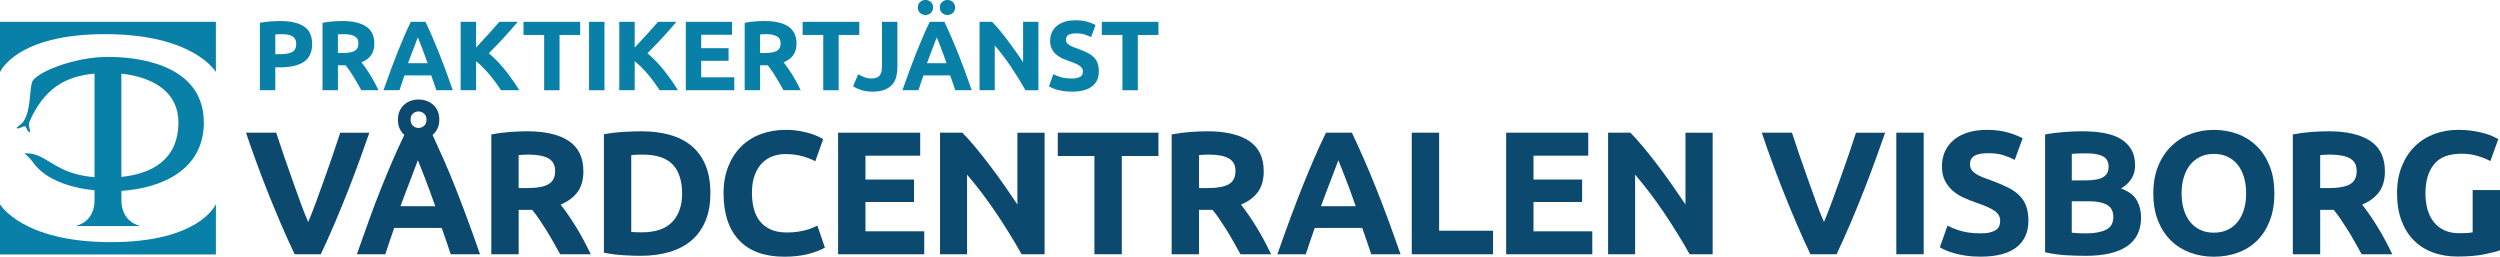 <?xml version="1.0" encoding="UTF-8"?>
<svg id="Layer_2" data-name="Layer 2" xmlns="http://www.w3.org/2000/svg" viewBox="0 0 1353.75 139.01">
  <defs>
    <style>
      .cls-1 {
        fill: #0b496e;
      }

      .cls-2 {
        fill: #0980a7;
      }
    </style>
  </defs>
  <g id="Layer_1-2" data-name="Layer 1">
    <g>
      <path class="cls-2" d="m56.87,18.49c48.02,0,59.85,20.28,59.85,20.28h.18V11.82H0v26.95h.19s8.67-20.28,56.69-20.28Z"/>
      <path class="cls-2" d="m60.04,131.12C12.02,131.12.19,110.83.19,110.83h-.19v26.97h116.91v-26.97h-.18s-8.66,20.29-56.69,20.29Z"/>
      <path class="cls-2" d="m110.37,66.29c0-28.09-28.84-35.46-51.92-35.48-18.94-.01-39.58,8.78-41.09,13.69-1.52,4.91-.53,14.61-4.5,21.07-1.24,2.02-4.46,3.38-3.63,3.91.82.55,3.61-1.42,4.38-1.07.77.35,1.32,3.31,2.41,3.09,1.09-.23-1.19-3.14,0-5.8,7.75-17.27,18.63-24.3,35.17-25.85v56.1c-3.8-.3-7.6-.92-11.97-2.29-12-3.79-16.44-11.09-25.58-10.59-.51.02-.43.15-.15.3,1.55,1.09,2.99,2.66,4.38,4.51,6.56,9.42,20.23,13.84,33.33,15.19v5.06c0,9.11-5.29,12.96-9.82,14.11v.18h34.18v-.18c-4.53-1.15-9.82-5.01-9.82-14.11v-4.77c21.78-1.43,44.65-11.3,44.65-37.07Zm-13.77.64c-.33,19.89-14.76,27.17-30.88,28.87v-55.92c13.48,1.43,31.19,7.63,30.88,27.05Z"/>
    </g>
    <g>
      <path class="cls-2" d="m151.86,11.39c5.52,0,9.77.97,12.72,2.91,2.96,1.94,4.44,5.12,4.44,9.54s-1.5,7.67-4.49,9.65c-2.99,1.98-7.27,2.97-12.83,2.97h-2.62v12.4h-8.34V12.35c1.82-.36,3.74-.61,5.77-.75,2.03-.14,3.81-.21,5.35-.21Zm.53,7.11c-.61,0-1.2.02-1.79.05-.59.04-1.1.07-1.52.11v10.69h2.62c2.89,0,5.06-.39,6.52-1.18,1.46-.78,2.19-2.25,2.19-4.38,0-1.03-.19-1.89-.56-2.57-.37-.68-.91-1.22-1.6-1.63-.7-.41-1.54-.69-2.54-.85-1-.16-2.1-.24-3.31-.24Z"/>
      <path class="cls-2" d="m185.49,11.39c5.56,0,9.82.99,12.78,2.97,2.96,1.98,4.44,5.05,4.44,9.22,0,2.6-.6,4.71-1.79,6.34-1.19,1.62-2.91,2.9-5.16,3.82.75.93,1.53,1.99,2.35,3.18.82,1.19,1.63,2.44,2.43,3.74.8,1.3,1.58,2.66,2.33,4.06.75,1.41,1.44,2.79,2.09,4.14h-9.32c-.68-1.21-1.37-2.44-2.07-3.69-.7-1.25-1.41-2.46-2.15-3.64-.73-1.18-1.46-2.29-2.17-3.34-.72-1.05-1.43-2-2.15-2.86h-4.12v13.53h-8.34V12.35c1.82-.36,3.7-.61,5.64-.75,1.94-.14,3.68-.21,5.21-.21Zm.48,7.11c-.61,0-1.15.02-1.63.05-.48.04-.94.07-1.36.11v10.05h2.35c3.14,0,5.38-.39,6.74-1.18,1.35-.78,2.03-2.12,2.03-4.01s-.69-3.11-2.06-3.88c-1.37-.77-3.4-1.15-6.07-1.15Z"/>
      <path class="cls-2" d="m236.27,48.86c-.41-1.29-.86-2.61-1.33-3.97s-.95-2.71-1.42-4.05h-14.47c-.47,1.35-.94,2.71-1.41,4.06-.47,1.36-.91,2.68-1.31,3.95h-8.66c1.39-3.99,2.72-7.68,3.97-11.07,1.25-3.39,2.48-6.58,3.67-9.57,1.2-2.99,2.38-5.84,3.54-8.53,1.16-2.69,2.37-5.32,3.62-7.89h7.91c1.22,2.57,2.42,5.19,3.6,7.89,1.18,2.69,2.37,5.53,3.57,8.53,1.2,2.99,2.43,6.19,3.68,9.57,1.25,3.39,2.58,7.08,3.97,11.07h-8.93Zm-10.02-28.66c-.19.54-.46,1.27-.82,2.2-.36.93-.77,2-1.22,3.21s-.97,2.55-1.54,4.01c-.57,1.46-1.14,2.99-1.72,4.59h10.59c-.57-1.61-1.12-3.14-1.65-4.61-.53-1.46-1.04-2.8-1.51-4.02-.48-1.21-.9-2.28-1.26-3.21-.36-.92-.65-1.65-.87-2.18Z"/>
      <path class="cls-2" d="m271.27,48.86c-.75-1.21-1.64-2.51-2.65-3.91-1.02-1.4-2.12-2.81-3.29-4.23-1.18-1.42-2.41-2.79-3.69-4.09-1.29-1.3-2.57-2.46-3.86-3.46v15.69h-8.34V11.82h8.34v13.92c2.14-2.25,4.32-4.61,6.54-7.07,2.21-2.46,4.26-4.74,6.13-6.86h9.9c-2.52,3-5.06,5.89-7.61,8.66-2.55,2.77-5.24,5.56-8.06,8.37,2.96,2.47,5.82,5.4,8.58,8.8,2.75,3.39,5.4,7.13,7.94,11.22h-9.92Z"/>
      <path class="cls-2" d="m314.17,11.82v7.11h-11.17v29.94h-8.34v-29.94h-11.17v-7.11h30.69Z"/>
      <path class="cls-2" d="m318.98,11.82h8.34v37.05h-8.34V11.82Z"/>
      <path class="cls-2" d="m357.18,48.86c-.75-1.21-1.64-2.51-2.65-3.91-1.02-1.4-2.12-2.81-3.29-4.23-1.18-1.42-2.41-2.79-3.69-4.09-1.29-1.3-2.57-2.46-3.86-3.46v15.69h-8.34V11.82h8.34v13.92c2.14-2.25,4.32-4.61,6.54-7.07,2.21-2.46,4.26-4.74,6.13-6.86h9.9c-2.52,3-5.06,5.89-7.61,8.66-2.55,2.77-5.24,5.56-8.06,8.37,2.96,2.47,5.82,5.4,8.58,8.8,2.75,3.39,5.4,7.13,7.94,11.22h-9.92Z"/>
      <path class="cls-2" d="m371.37,48.86V11.82h25.02v7h-16.68v7.27h14.81v6.84h-14.81v8.93h17.91v7h-26.25Z"/>
      <path class="cls-2" d="m414.09,11.39c5.56,0,9.82.99,12.78,2.97,2.96,1.98,4.44,5.05,4.44,9.22,0,2.6-.6,4.71-1.79,6.34-1.19,1.62-2.91,2.9-5.16,3.82.75.93,1.53,1.99,2.35,3.18.82,1.19,1.63,2.44,2.43,3.74.8,1.3,1.58,2.66,2.33,4.06.75,1.41,1.44,2.79,2.09,4.14h-9.32c-.68-1.21-1.37-2.44-2.07-3.69-.7-1.25-1.41-2.46-2.15-3.64-.73-1.18-1.46-2.29-2.17-3.34-.72-1.05-1.43-2-2.15-2.86h-4.12v13.53h-8.34V12.35c1.82-.36,3.7-.61,5.64-.75,1.94-.14,3.68-.21,5.21-.21Zm.48,7.11c-.61,0-1.15.02-1.63.05-.48.04-.94.07-1.36.11v10.05h2.35c3.14,0,5.38-.39,6.74-1.18,1.35-.78,2.03-2.12,2.03-4.01s-.69-3.11-2.06-3.88c-1.37-.77-3.4-1.15-6.07-1.15Z"/>
      <path class="cls-2" d="m465.31,11.82v7.11h-11.17v29.94h-8.34v-29.94h-11.17v-7.11h30.69Z"/>
      <path class="cls-2" d="m485.94,36.41c0,1.82-.21,3.53-.61,5.13-.41,1.6-1.12,3-2.14,4.2s-2.39,2.14-4.12,2.83c-1.73.69-3.91,1.04-6.55,1.04-2.42,0-4.51-.29-6.25-.88-1.75-.59-3.19-1.27-4.33-2.06l2.78-6.47c1.03.61,2.14,1.14,3.31,1.6s2.46.69,3.85.69c2.03,0,3.49-.5,4.38-1.5.89-1,1.34-2.67,1.34-5.03V11.82h8.34v24.59Z"/>
      <path class="cls-2" d="m517.27,48.86c-.41-1.29-.86-2.61-1.33-3.97s-.95-2.71-1.42-4.05h-14.47c-.47,1.35-.94,2.71-1.41,4.06-.47,1.36-.91,2.68-1.31,3.95h-8.66c1.39-3.99,2.72-7.68,3.97-11.07,1.25-3.39,2.48-6.58,3.67-9.57,1.2-2.99,2.38-5.84,3.54-8.53,1.16-2.69,2.37-5.32,3.62-7.89h7.91c1.22,2.57,2.42,5.19,3.6,7.89,1.18,2.69,2.37,5.53,3.57,8.53,1.2,2.99,2.43,6.19,3.68,9.57,1.25,3.39,2.58,7.08,3.97,11.07h-8.93Zm-16.14-40.74c-1.11,0-2.07-.36-2.89-1.1-.82-.73-1.23-1.72-1.23-2.97s.41-2.24,1.23-2.97c.82-.73,1.78-1.1,2.89-1.1s2.07.37,2.89,1.1c.82.73,1.23,1.72,1.23,2.97s-.41,2.24-1.23,2.97c-.82.73-1.78,1.1-2.89,1.1Zm6.12,12.08c-.19.54-.46,1.27-.82,2.2-.36.93-.77,2-1.22,3.21s-.97,2.55-1.54,4.01c-.57,1.46-1.14,2.99-1.72,4.59h10.59c-.57-1.61-1.12-3.14-1.65-4.61-.53-1.46-1.04-2.8-1.51-4.02-.48-1.21-.9-2.28-1.26-3.21-.36-.92-.65-1.65-.87-2.18Zm5.8-12.08c-1.11,0-2.07-.36-2.89-1.1-.82-.73-1.23-1.72-1.23-2.97s.41-2.24,1.23-2.97c.82-.73,1.78-1.1,2.89-1.1s2.07.37,2.89,1.1c.82.73,1.23,1.72,1.23,2.97s-.41,2.24-1.23,2.97c-.82.73-1.78,1.1-2.89,1.1Z"/>
      <path class="cls-2" d="m555.28,48.86c-2.39-4.24-4.97-8.43-7.75-12.56-2.78-4.13-5.74-8.04-8.87-11.71v24.27h-8.23V11.82h6.79c1.18,1.18,2.48,2.62,3.9,4.33,1.43,1.71,2.88,3.54,4.36,5.48,1.48,1.94,2.95,3.96,4.41,6.04,1.46,2.09,2.83,4.09,4.12,6.02V11.82h8.29v37.05h-7Z"/>
      <path class="cls-2" d="m580.41,42.5c1.18,0,2.15-.1,2.91-.29.77-.2,1.38-.46,1.84-.8.46-.34.78-.74.96-1.2.18-.46.27-.98.27-1.55,0-1.21-.57-2.22-1.71-3.02-1.14-.8-3.1-1.67-5.88-2.59-1.21-.43-2.42-.92-3.64-1.47-1.21-.55-2.3-1.25-3.26-2.08-.96-.84-1.75-1.85-2.35-3.05-.61-1.19-.91-2.65-.91-4.36s.32-3.25.96-4.62,1.55-2.54,2.73-3.5c1.18-.96,2.6-1.7,4.28-2.22,1.67-.52,3.56-.78,5.67-.78,2.49,0,4.65.27,6.47.8,1.82.53,3.31,1.12,4.49,1.76l-2.41,6.58c-1.03-.53-2.18-1.01-3.45-1.42-1.27-.41-2.79-.62-4.57-.62-2,0-3.43.28-4.3.83-.87.55-1.31,1.4-1.31,2.54,0,.68.16,1.25.48,1.71s.78.88,1.36,1.26c.59.37,1.26.71,2.03,1.02.77.3,1.61.61,2.54.94,1.92.71,3.6,1.42,5.03,2.11,1.43.69,2.61,1.51,3.56,2.43.94.93,1.65,2.01,2.11,3.26.46,1.25.7,2.76.7,4.54,0,3.46-1.21,6.14-3.64,8.05-2.42,1.91-6.08,2.86-10.96,2.86-1.64,0-3.12-.1-4.44-.29-1.32-.2-2.49-.44-3.5-.72-1.02-.29-1.89-.59-2.62-.91-.73-.32-1.35-.62-1.84-.91l2.35-6.63c1.1.61,2.47,1.15,4.09,1.63,1.62.48,3.61.72,5.96.72Z"/>
      <path class="cls-2" d="m627.3,11.82v7.11h-11.17v29.94h-8.34v-29.94h-11.17v-7.11h30.69Z"/>
    </g>
    <g>
      <path class="cls-1" d="m159.54,137.68c-2.62-5.53-5.21-11.27-7.75-17.22-2.55-5.95-4.97-11.83-7.26-17.65-2.29-5.82-4.4-11.39-6.33-16.71-1.92-5.32-3.59-10.07-4.98-14.25h16.34c1.23,3.81,2.6,7.92,4.11,12.31,1.51,4.39,3.05,8.78,4.61,13.14,1.56,4.37,3.06,8.55,4.5,12.55s2.81,7.45,4.12,10.36c1.24-2.89,2.59-6.33,4.06-10.33,1.47-4,2.98-8.18,4.55-12.54,1.56-4.36,3.1-8.74,4.61-13.14,1.51-4.39,2.88-8.51,4.12-12.34h15.78c-1.48,4.2-3.17,8.96-5.09,14.27-1.92,5.31-4.02,10.88-6.3,16.71-2.28,5.83-4.68,11.72-7.22,17.67-2.53,5.95-5.1,11.68-7.71,17.19h-14.13Z"/>
      <path class="cls-1" d="m244.06,137.68c-.73-2.29-1.52-4.64-2.36-7.05-.84-2.41-1.68-4.81-2.52-7.2h-25.71c-.83,2.4-1.67,4.81-2.5,7.22-.84,2.41-1.61,4.76-2.33,7.03h-15.39c2.41-6.9,4.69-13.31,6.85-19.24,2.16-5.92,4.28-11.5,6.37-16.72,2.09-5.23,4.15-10.18,6.18-14.87,2.03-4.69,4.12-9.28,6.28-13.77-1.05-.95-1.89-2.11-2.51-3.47-.62-1.36-.93-2.96-.93-4.8s.3-3.34.9-4.7c.6-1.36,1.42-2.5,2.47-3.42,1.04-.92,2.23-1.62,3.56-2.09,1.33-.48,2.72-.71,4.18-.71s2.96.24,4.32.71c1.36.47,2.56,1.17,3.61,2.09,1.04.92,1.87,2.06,2.47,3.42.6,1.36.9,2.93.9,4.7s-.34,3.45-1.01,4.85c-.68,1.39-1.56,2.53-2.65,3.42,2.09,4.5,4.17,9.09,6.23,13.77,2.06,4.69,4.12,9.64,6.19,14.87,2.06,5.22,4.19,10.8,6.38,16.72,2.19,5.92,4.49,12.33,6.9,19.24h-15.87Zm-17.8-50.92c-.33.96-.81,2.26-1.45,3.9-.64,1.65-1.36,3.55-2.17,5.71-.81,2.16-1.72,4.53-2.73,7.12-1,2.59-2.03,5.31-3.06,8.16h18.83c-1.01-2.85-1.98-5.58-2.93-8.18-.94-2.6-1.84-4.98-2.69-7.14-.85-2.16-1.59-4.06-2.24-5.7-.64-1.64-1.16-2.93-1.55-3.87Zm4.7-21.95c0-1.46-.45-2.56-1.34-3.32-.9-.76-1.92-1.14-3.07-1.14-1.07,0-2.04.38-2.91,1.14-.88.76-1.31,1.87-1.31,3.32s.44,2.57,1.33,3.33c.89.76,1.87,1.14,2.94,1.14,1.14,0,2.15-.38,3.04-1.14.89-.76,1.33-1.87,1.33-3.33Z"/>
      <path class="cls-1" d="m285.3,71.08c9.88,0,17.45,1.76,22.71,5.27,5.26,3.51,7.89,8.98,7.89,16.39,0,4.62-1.06,8.38-3.18,11.26-2.12,2.88-5.18,5.15-9.17,6.79,1.33,1.65,2.72,3.53,4.18,5.65,1.46,2.12,2.9,4.34,4.32,6.65,1.43,2.31,2.8,4.72,4.13,7.22,1.33,2.5,2.57,4.96,3.71,7.36h-16.57c-1.21-2.15-2.43-4.34-3.67-6.55-1.24-2.22-2.51-4.37-3.81-6.46s-2.59-4.07-3.86-5.94c-1.27-1.87-2.54-3.56-3.81-5.08h-7.31v24.04h-14.82v-64.88c3.23-.63,6.57-1.08,10.02-1.33,3.45-.25,6.54-.38,9.26-.38Zm.86,12.63c-1.08,0-2.04.03-2.9.09-.85.06-1.66.13-2.42.19v17.86h4.18c5.57,0,9.56-.7,11.97-2.09,2.41-1.39,3.61-3.77,3.61-7.12s-1.22-5.53-3.66-6.89c-2.44-1.36-6.03-2.04-10.78-2.04Z"/>
      <path class="cls-1" d="m384.67,104.71c0,5.7-.89,10.67-2.66,14.92-1.77,4.24-4.29,7.76-7.55,10.54-3.26,2.79-7.24,4.88-11.92,6.27-4.69,1.39-9.94,2.09-15.77,2.09-2.66,0-5.76-.11-9.31-.33-3.55-.22-7.03-.68-10.45-1.38v-64.12c3.42-.63,6.98-1.06,10.69-1.28,3.71-.22,6.89-.33,9.55-.33,5.64,0,10.75.63,15.34,1.9,4.59,1.27,8.53,3.26,11.83,5.98,3.29,2.72,5.83,6.21,7.6,10.45,1.77,4.24,2.66,9.34,2.66,15.29Zm-42.85,20.9c.7.06,1.5.11,2.42.14.92.03,2.01.05,3.28.05,7.41,0,12.9-1.87,16.48-5.6,3.58-3.74,5.37-8.9,5.37-15.49s-1.71-12.13-5.13-15.67c-3.42-3.55-8.83-5.32-16.24-5.32-1.01,0-2.06.02-3.14.05-1.08.03-2.09.11-3.04.24v41.61Z"/>
      <path class="cls-1" d="m424.67,139.01c-10.7,0-18.86-2.98-24.46-8.93-5.6-5.95-8.41-14.41-8.41-25.37,0-5.45.85-10.31,2.56-14.58,1.71-4.28,4.05-7.89,7.03-10.83,2.98-2.95,6.52-5.18,10.64-6.7,4.12-1.52,8.58-2.28,13.4-2.28,2.79,0,5.32.21,7.6.62,2.28.41,4.27.89,5.98,1.42,1.71.54,3.14,1.09,4.28,1.66,1.14.57,1.96,1.01,2.47,1.33l-4.27,11.97c-2.03-1.08-4.39-2-7.08-2.75-2.69-.76-5.75-1.14-9.17-1.14-2.28,0-4.51.38-6.7,1.14-2.19.76-4.12,1.98-5.8,3.66s-3.02,3.85-4.04,6.51c-1.01,2.66-1.52,5.89-1.52,9.69,0,3.04.33,5.88,1,8.5.67,2.63,1.74,4.89,3.23,6.79,1.49,1.9,3.43,3.41,5.84,4.51,2.41,1.11,5.32,1.66,8.74,1.66,2.15,0,4.08-.13,5.79-.38,1.71-.25,3.23-.55,4.56-.9,1.33-.35,2.5-.74,3.51-1.19,1.01-.44,1.93-.85,2.76-1.23l4.08,11.88c-2.09,1.27-5.04,2.41-8.83,3.42-3.8,1.01-8.2,1.52-13.21,1.52Z"/>
      <path class="cls-1" d="m453.83,137.68v-65.83h44.46v12.45h-29.64v12.92h26.31v12.16h-26.31v15.87h31.83v12.44h-46.65Z"/>
      <path class="cls-1" d="m553.2,137.68c-4.24-7.54-8.83-14.98-13.77-22.33-4.94-7.35-10.2-14.28-15.77-20.8v43.13h-14.63v-65.83h12.06c2.09,2.09,4.4,4.66,6.94,7.7,2.53,3.04,5.11,6.29,7.74,9.74,2.63,3.45,5.24,7.03,7.84,10.74,2.6,3.71,5.03,7.27,7.31,10.69v-38.86h14.73v65.83h-12.45Z"/>
      <path class="cls-1" d="m627.3,71.84v12.63h-19.85v53.2h-14.82v-53.2h-19.85v-12.63h54.53Z"/>
      <path class="cls-1" d="m653.71,71.08c9.88,0,17.45,1.76,22.71,5.27,5.26,3.51,7.89,8.98,7.89,16.39,0,4.62-1.06,8.38-3.18,11.26-2.12,2.88-5.18,5.15-9.17,6.79,1.33,1.65,2.72,3.53,4.18,5.65,1.46,2.12,2.9,4.34,4.32,6.65,1.43,2.31,2.8,4.72,4.13,7.22,1.33,2.5,2.57,4.96,3.71,7.36h-16.57c-1.21-2.15-2.43-4.34-3.67-6.55-1.24-2.22-2.51-4.37-3.81-6.46s-2.59-4.07-3.86-5.94c-1.27-1.87-2.54-3.56-3.81-5.08h-7.31v24.04h-14.82v-64.88c3.23-.63,6.57-1.08,10.02-1.33,3.45-.25,6.54-.38,9.26-.38Zm.86,12.63c-1.08,0-2.04.03-2.9.09-.85.06-1.66.13-2.42.19v17.86h4.18c5.57,0,9.56-.7,11.97-2.09,2.41-1.39,3.61-3.77,3.61-7.12s-1.22-5.53-3.66-6.89c-2.44-1.36-6.03-2.04-10.78-2.04Z"/>
      <path class="cls-1" d="m742.52,137.68c-.73-2.29-1.52-4.64-2.36-7.05-.84-2.41-1.68-4.81-2.52-7.2h-25.71c-.83,2.4-1.67,4.81-2.5,7.22-.84,2.41-1.61,4.76-2.33,7.03h-15.39c2.48-7.09,4.83-13.65,7.05-19.67,2.22-6.02,4.4-11.68,6.53-17,2.13-5.32,4.22-10.37,6.29-15.15,2.06-4.78,4.21-9.45,6.43-14.01h14.05c2.16,4.56,4.29,9.23,6.39,14.01,2.1,4.78,4.22,9.83,6.35,15.15s4.31,10.99,6.54,17c2.23,6.02,4.58,12.57,7.06,19.67h-15.87Zm-17.81-50.92c-.33.96-.81,2.26-1.45,3.9-.64,1.65-1.36,3.55-2.17,5.71-.81,2.16-1.72,4.53-2.73,7.12-1,2.59-2.03,5.31-3.06,8.16h18.83c-1.01-2.85-1.98-5.58-2.93-8.18-.94-2.6-1.84-4.98-2.69-7.14-.85-2.16-1.6-4.06-2.24-5.7-.64-1.64-1.16-2.93-1.55-3.87Z"/>
      <path class="cls-1" d="m808.46,124.95v12.73h-43.99v-65.83h14.82v53.11h29.17Z"/>
      <path class="cls-1" d="m815.58,137.68v-65.83h44.46v12.45h-29.64v12.92h26.32v12.16h-26.32v15.87h31.83v12.44h-46.64Z"/>
      <path class="cls-1" d="m914.95,137.68c-4.24-7.54-8.83-14.98-13.77-22.33-4.94-7.35-10.2-14.28-15.77-20.8v43.13h-14.63v-65.83h12.07c2.09,2.09,4.4,4.66,6.93,7.7,2.53,3.04,5.11,6.29,7.74,9.74,2.63,3.45,5.24,7.03,7.84,10.74,2.6,3.71,5.04,7.27,7.32,10.69v-38.86h14.72v65.83h-12.45Z"/>
      <path class="cls-1" d="m980.33,137.68c-2.62-5.53-5.21-11.27-7.75-17.22-2.55-5.95-4.97-11.83-7.26-17.65-2.29-5.82-4.4-11.39-6.33-16.71-1.92-5.32-3.59-10.07-4.98-14.25h16.34c1.23,3.81,2.6,7.92,4.11,12.31,1.51,4.39,3.05,8.78,4.61,13.14,1.56,4.37,3.06,8.55,4.5,12.55,1.43,4,2.81,7.45,4.12,10.36,1.24-2.89,2.59-6.33,4.06-10.33s2.98-8.18,4.55-12.54c1.56-4.36,3.1-8.74,4.61-13.14,1.51-4.39,2.88-8.51,4.12-12.34h15.78c-1.47,4.2-3.17,8.96-5.09,14.27-1.92,5.31-4.02,10.88-6.3,16.71-2.28,5.83-4.68,11.72-7.22,17.67-2.53,5.95-5.1,11.68-7.71,17.19h-14.13Z"/>
      <path class="cls-1" d="m1026.86,71.84h14.82v65.83h-14.82v-65.83Z"/>
      <path class="cls-1" d="m1072.46,126.37c2.09,0,3.81-.17,5.18-.52,1.36-.35,2.45-.82,3.28-1.42.82-.6,1.39-1.31,1.71-2.14.32-.82.47-1.74.47-2.75,0-2.15-1.01-3.94-3.04-5.37-2.03-1.42-5.51-2.96-10.45-4.61-2.15-.76-4.31-1.63-6.46-2.61-2.15-.98-4.08-2.22-5.79-3.71-1.71-1.49-3.1-3.29-4.18-5.42-1.08-2.12-1.62-4.7-1.62-7.74s.57-5.78,1.71-8.22c1.14-2.44,2.75-4.51,4.84-6.22s4.62-3.02,7.6-3.94c2.98-.92,6.33-1.38,10.07-1.38,4.43,0,8.27.47,11.5,1.42,3.23.95,5.89,2,7.98,3.13l-4.28,11.69c-1.84-.95-3.88-1.79-6.13-2.52-2.25-.73-4.96-1.09-8.12-1.09-3.55,0-6.1.49-7.65,1.47-1.55.98-2.33,2.49-2.33,4.51,0,1.2.29,2.22.85,3.04.57.82,1.38,1.57,2.42,2.23s2.25,1.27,3.61,1.8c1.36.54,2.86,1.09,4.51,1.66,3.42,1.27,6.4,2.52,8.93,3.75,2.53,1.24,4.64,2.68,6.32,4.32,1.68,1.65,2.93,3.58,3.75,5.79.82,2.22,1.24,4.91,1.24,8.08,0,6.14-2.15,10.91-6.46,14.3-4.31,3.39-10.8,5.08-19.47,5.08-2.91,0-5.54-.17-7.89-.52-2.34-.35-4.42-.78-6.22-1.28-1.8-.51-3.36-1.04-4.65-1.62-1.3-.57-2.39-1.11-3.28-1.62l4.18-11.78c1.96,1.08,4.38,2.04,7.27,2.9,2.88.85,6.41,1.28,10.59,1.28Z"/>
      <path class="cls-1" d="m1129.36,138.53c-3.61,0-7.21-.11-10.78-.33-3.58-.22-7.3-.74-11.16-1.57v-63.84c3.04-.57,6.37-1,9.98-1.28,3.61-.29,6.97-.43,10.07-.43,4.18,0,8.03.3,11.54.9,3.51.6,6.54,1.63,9.07,3.09,2.53,1.46,4.51,3.37,5.94,5.75s2.14,5.31,2.14,8.79c0,5.26-2.53,9.4-7.6,12.44,4.18,1.58,7.03,3.74,8.55,6.46,1.52,2.72,2.28,5.79,2.28,9.21,0,6.9-2.52,12.1-7.55,15.58-5.04,3.48-12.53,5.23-22.47,5.23Zm-7.5-40.85h7.22c4.56,0,7.82-.58,9.79-1.76,1.96-1.17,2.95-3.05,2.95-5.65s-1.01-4.53-3.04-5.61c-2.03-1.08-5-1.62-8.93-1.62-1.27,0-2.63.02-4.08.05-1.46.03-2.75.11-3.89.24v14.34Zm0,11.31v17c1.08.13,2.25.22,3.51.29,1.27.06,2.66.09,4.18.09,4.43,0,8.01-.63,10.74-1.9,2.72-1.27,4.08-3.61,4.08-7.03,0-3.04-1.14-5.21-3.42-6.51-2.28-1.3-5.54-1.95-9.79-1.95h-9.31Z"/>
      <path class="cls-1" d="m1231.58,104.71c0,5.64-.84,10.59-2.52,14.87-1.68,4.28-3.98,7.85-6.89,10.74-2.91,2.88-6.38,5.05-10.4,6.51-4.02,1.46-8.35,2.18-12.97,2.18s-8.74-.73-12.73-2.18c-3.99-1.46-7.47-3.62-10.45-6.51-2.98-2.88-5.32-6.46-7.03-10.74-1.71-4.27-2.57-9.23-2.57-14.87s.89-10.59,2.66-14.87c1.77-4.28,4.16-7.87,7.17-10.78,3.01-2.91,6.49-5.1,10.45-6.55,3.96-1.46,8.12-2.18,12.49-2.18s8.74.73,12.73,2.18c3.99,1.46,7.47,3.64,10.45,6.55,2.98,2.91,5.32,6.51,7.03,10.78,1.71,4.27,2.56,9.23,2.56,14.87Zm-50.25,0c0,3.23.4,6.14,1.19,8.74.79,2.6,1.93,4.83,3.42,6.7,1.49,1.87,3.31,3.31,5.46,4.32,2.15,1.01,4.62,1.52,7.41,1.52s5.18-.51,7.36-1.52c2.18-1.01,4.02-2.45,5.51-4.32,1.49-1.87,2.63-4.1,3.42-6.7.79-2.6,1.19-5.51,1.19-8.74s-.4-6.16-1.19-8.79c-.79-2.63-1.93-4.88-3.42-6.75-1.49-1.87-3.33-3.31-5.51-4.32-2.18-1.01-4.64-1.52-7.36-1.52s-5.26.52-7.41,1.57c-2.15,1.04-3.98,2.5-5.46,4.37-1.49,1.87-2.63,4.12-3.42,6.75-.79,2.63-1.19,5.53-1.19,8.69Z"/>
      <path class="cls-1" d="m1260.84,71.08c9.88,0,17.45,1.76,22.71,5.27,5.26,3.51,7.88,8.98,7.88,16.39,0,4.62-1.06,8.38-3.18,11.26-2.12,2.88-5.18,5.15-9.17,6.79,1.33,1.65,2.72,3.53,4.18,5.65,1.46,2.12,2.9,4.34,4.32,6.65,1.42,2.31,2.8,4.72,4.13,7.22,1.33,2.5,2.57,4.96,3.71,7.36h-16.57c-1.21-2.15-2.43-4.34-3.67-6.55-1.24-2.22-2.51-4.37-3.81-6.46-1.3-2.09-2.59-4.07-3.86-5.94-1.27-1.87-2.54-3.56-3.81-5.08h-7.32v24.04h-14.82v-64.88c3.23-.63,6.57-1.08,10.02-1.33,3.45-.25,6.54-.38,9.26-.38Zm.86,12.63c-1.08,0-2.04.03-2.9.09-.86.06-1.66.13-2.42.19v17.86h4.18c5.57,0,9.56-.7,11.97-2.09,2.41-1.39,3.61-3.77,3.61-7.12s-1.22-5.53-3.66-6.89c-2.44-1.36-6.03-2.04-10.78-2.04Z"/>
      <path class="cls-1" d="m1332.95,83.24c-6.9,0-11.89,1.92-14.96,5.75-3.07,3.83-4.61,9.07-4.61,15.72,0,3.23.38,6.16,1.14,8.79.76,2.63,1.9,4.89,3.42,6.79,1.52,1.9,3.42,3.37,5.7,4.42,2.28,1.04,4.94,1.57,7.98,1.57,1.65,0,3.05-.03,4.23-.1,1.17-.06,2.2-.19,3.09-.38v-22.89h14.82v32.58c-1.77.7-4.62,1.44-8.55,2.23-3.93.79-8.77,1.19-14.54,1.19-4.94,0-9.42-.76-13.44-2.28-4.02-1.52-7.46-3.74-10.31-6.65-2.85-2.91-5.05-6.49-6.6-10.74-1.55-4.24-2.33-9.09-2.33-14.54s.86-10.39,2.57-14.63c1.71-4.24,4.05-7.84,7.03-10.78,2.98-2.95,6.48-5.18,10.5-6.7,4.02-1.52,8.31-2.28,12.87-2.28,3.1,0,5.91.21,8.41.62,2.5.41,4.66.89,6.46,1.42,1.81.54,3.29,1.09,4.47,1.66,1.17.57,2.01,1.01,2.52,1.33l-4.28,11.88c-2.03-1.08-4.36-2.01-6.98-2.8-2.63-.79-5.5-1.19-8.6-1.19Z"/>
    </g>
  </g>
</svg>